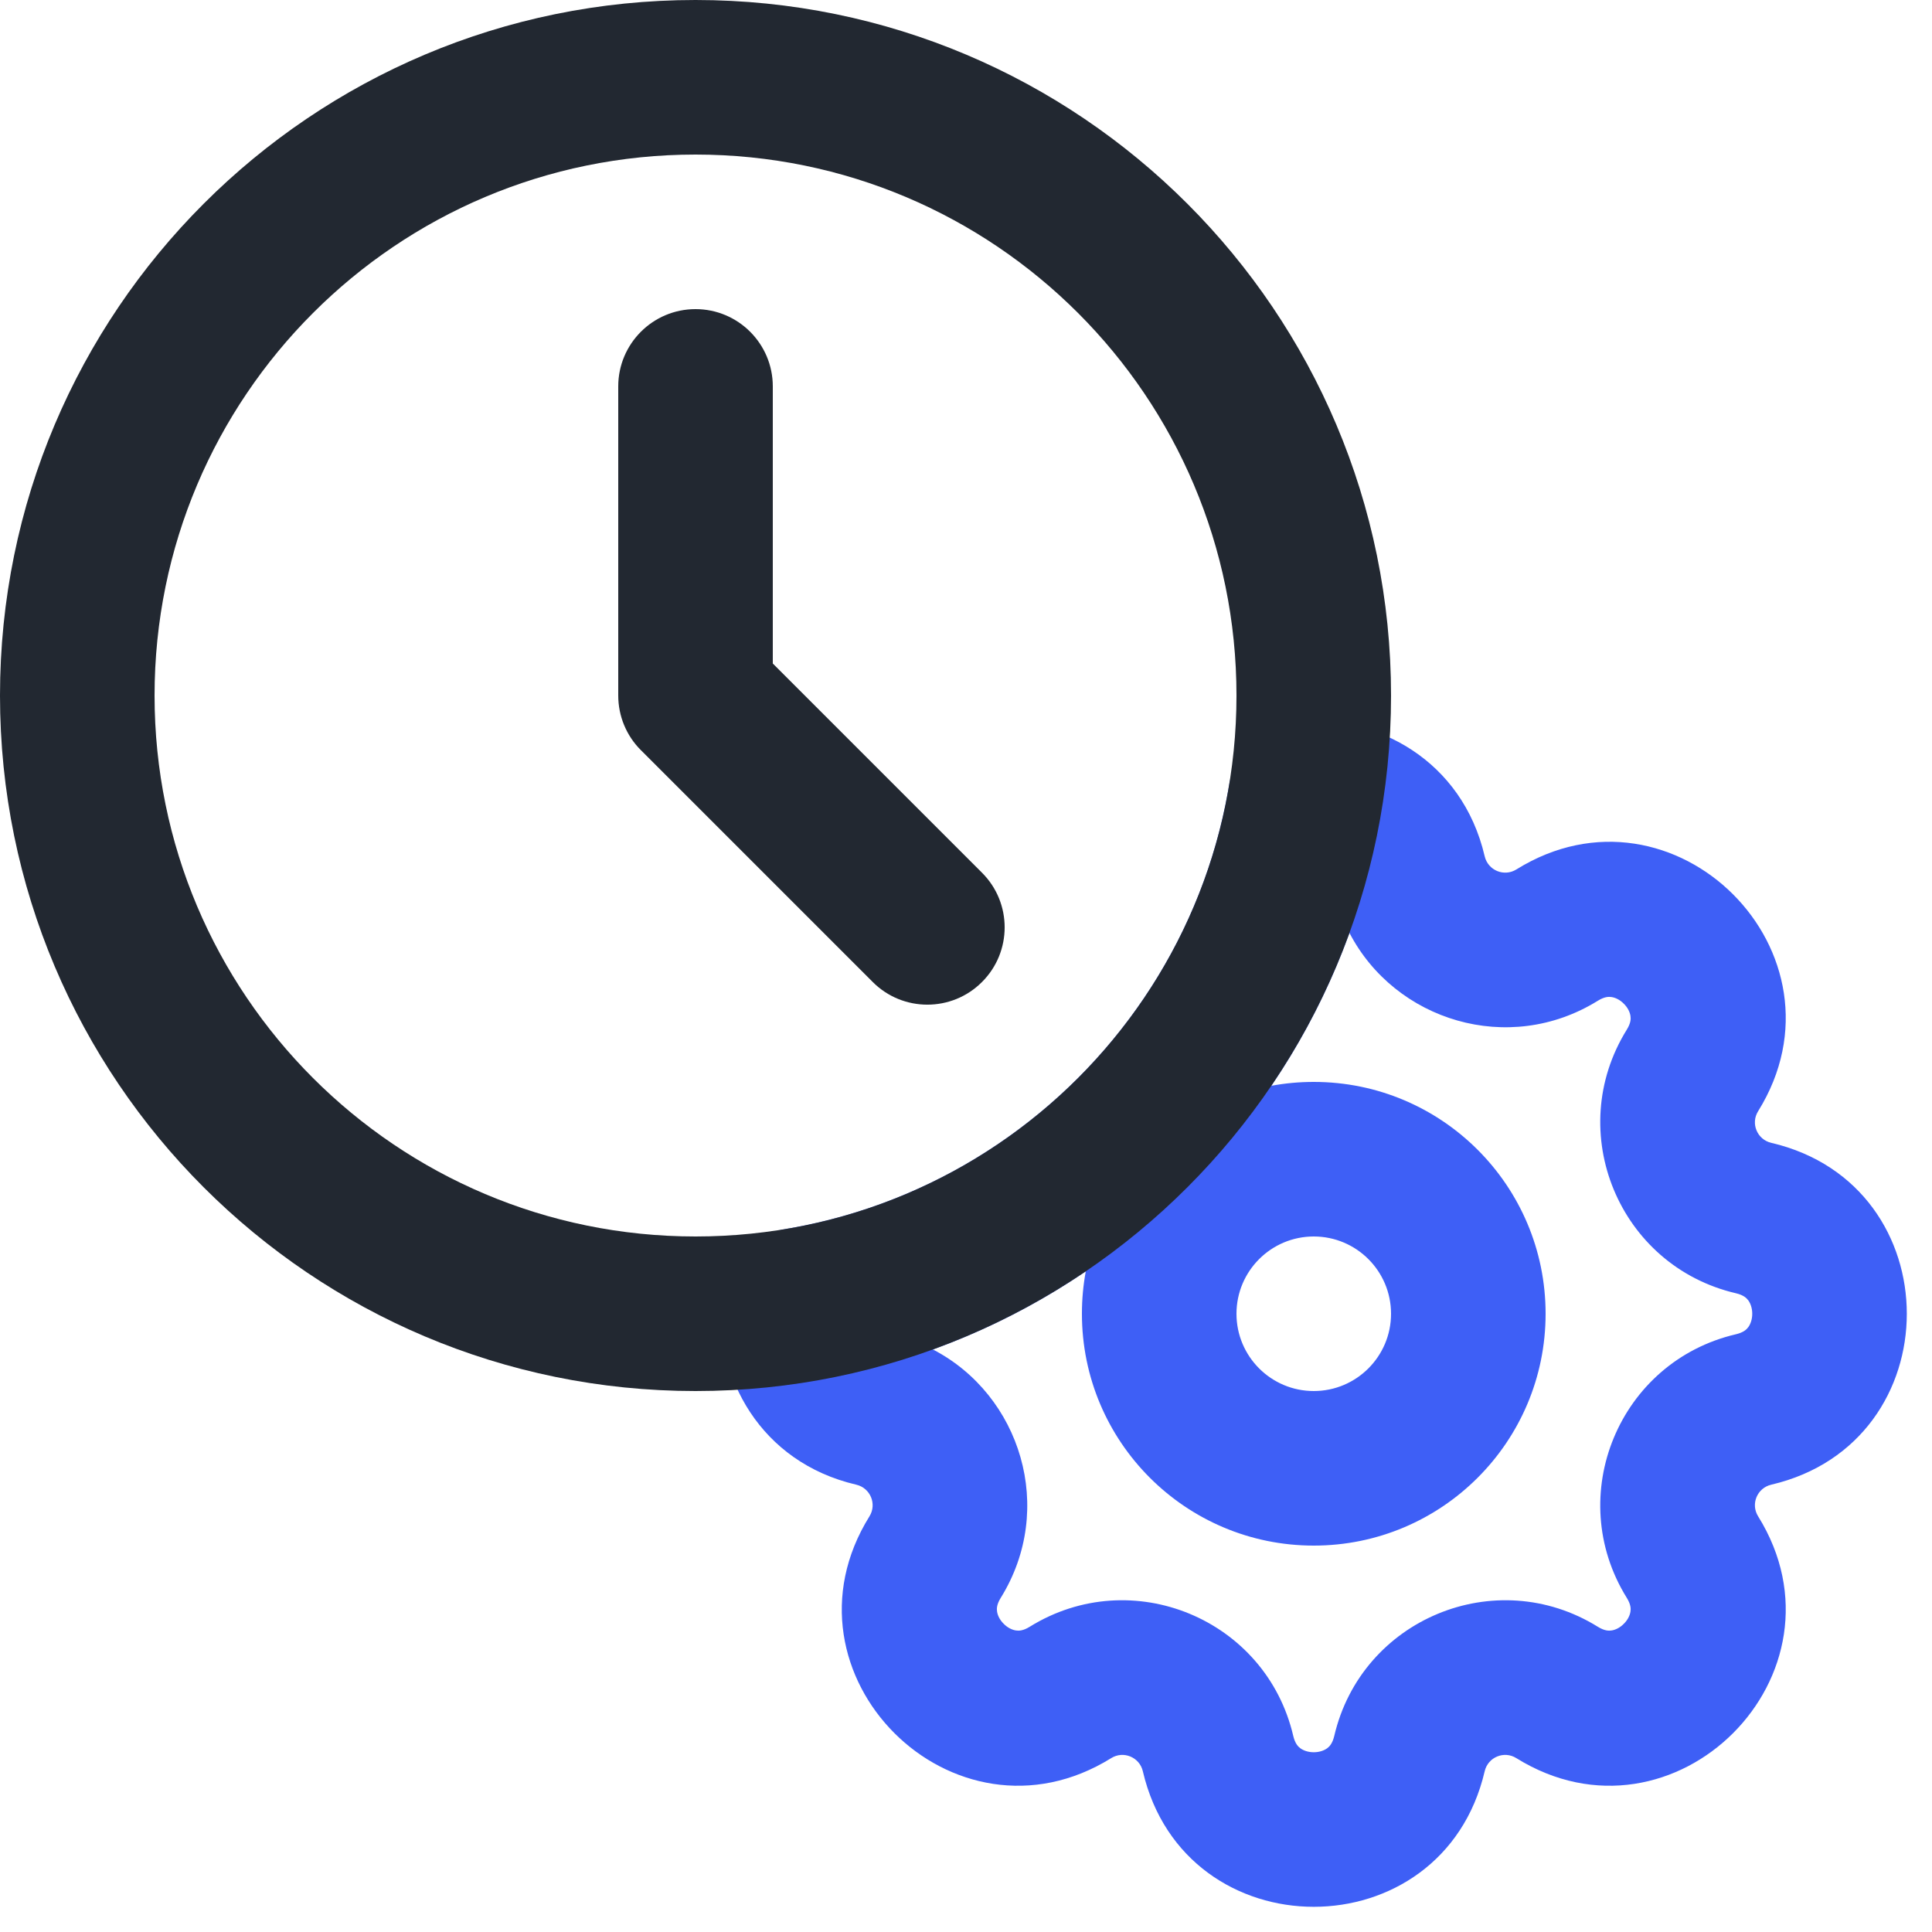 <?xml version="1.0" encoding="UTF-8"?> <svg xmlns="http://www.w3.org/2000/svg" width="25" height="25" viewBox="0 0 25 25" fill="none"><path fill-rule="evenodd" clip-rule="evenodd" d="M16.808 9.334C17.805 9.252 18.92 9.829 19.212 11.081C19.255 11.263 19.463 11.349 19.621 11.251C21.662 9.981 24.018 12.338 22.75 14.379C22.651 14.537 22.737 14.745 22.919 14.788C25.259 15.334 25.259 18.666 22.919 19.212C22.737 19.255 22.651 19.463 22.75 19.621C24.018 21.662 21.662 24.018 19.621 22.75C19.463 22.651 19.255 22.737 19.212 22.919C18.666 25.259 15.334 25.259 14.788 22.919C14.745 22.737 14.537 22.651 14.379 22.75C12.338 24.018 9.981 21.662 11.251 19.621C11.349 19.463 11.263 19.255 11.081 19.212C9.829 18.92 9.252 17.805 9.334 16.808C9.371 16.352 9.714 15.979 10.165 15.904C13.097 15.413 15.413 13.097 15.904 10.165C15.979 9.714 16.352 9.371 16.808 9.334ZM17.462 12.072C17.206 12.777 16.865 13.44 16.451 14.05C16.629 14.017 16.812 14 17 14C18.657 14 20 15.343 20 17C20 18.657 18.657 20 17 20C15.343 20 14 18.657 14 17C14 16.812 14.017 16.629 14.05 16.451C13.44 16.865 12.777 17.206 12.072 17.462C13.208 18.052 13.666 19.523 12.949 20.677C12.897 20.761 12.896 20.817 12.902 20.854C12.909 20.901 12.935 20.96 12.988 21.012C13.04 21.065 13.099 21.091 13.146 21.098C13.183 21.104 13.239 21.103 13.323 21.051C14.645 20.23 16.382 20.949 16.735 22.464C16.758 22.561 16.797 22.601 16.827 22.623C16.866 22.651 16.926 22.674 17 22.674C17.074 22.674 17.134 22.651 17.173 22.623C17.203 22.601 17.242 22.561 17.265 22.464C17.618 20.949 19.355 20.23 20.677 21.051C20.761 21.103 20.817 21.104 20.854 21.098C20.901 21.091 20.96 21.065 21.012 21.012C21.065 20.96 21.091 20.901 21.098 20.854C21.104 20.817 21.103 20.761 21.051 20.677C20.23 19.355 20.949 17.618 22.464 17.265C22.561 17.242 22.601 17.203 22.623 17.173C22.651 17.134 22.674 17.074 22.674 17C22.674 16.926 22.651 16.866 22.623 16.827C22.601 16.797 22.561 16.758 22.464 16.735C20.949 16.382 20.23 14.645 21.051 13.323C21.103 13.239 21.104 13.183 21.098 13.146C21.091 13.099 21.065 13.04 21.012 12.988C20.96 12.935 20.901 12.909 20.854 12.902C20.817 12.896 20.761 12.897 20.677 12.949C19.523 13.666 18.052 13.208 17.462 12.072ZM17 16C16.448 16 16 16.448 16 17C16 17.552 16.448 18 17 18C17.552 18 18 17.552 18 17C18 16.448 17.552 16 17 16Z" fill="#3E5FF6"></path><path fill-rule="evenodd" clip-rule="evenodd" d="M9 2C5.134 2 2 5.134 2 9C2 12.866 5.134 16 9 16C12.866 16 16 12.866 16 9C16 5.134 12.866 2 9 2ZM0 9C0 4.029 4.029 0 9 0C13.971 0 18 4.029 18 9C18 13.971 13.971 18 9 18C4.029 18 0 13.971 0 9Z" fill="#222831"></path><path fill-rule="evenodd" clip-rule="evenodd" d="M9 4C9.552 4 10 4.448 10 5V8.586L12.707 11.293C13.098 11.683 13.098 12.317 12.707 12.707C12.317 13.098 11.683 13.098 11.293 12.707L8.293 9.707C8.105 9.52 8 9.265 8 9V5C8 4.448 8.448 4 9 4Z" fill="#222831"></path></svg> 